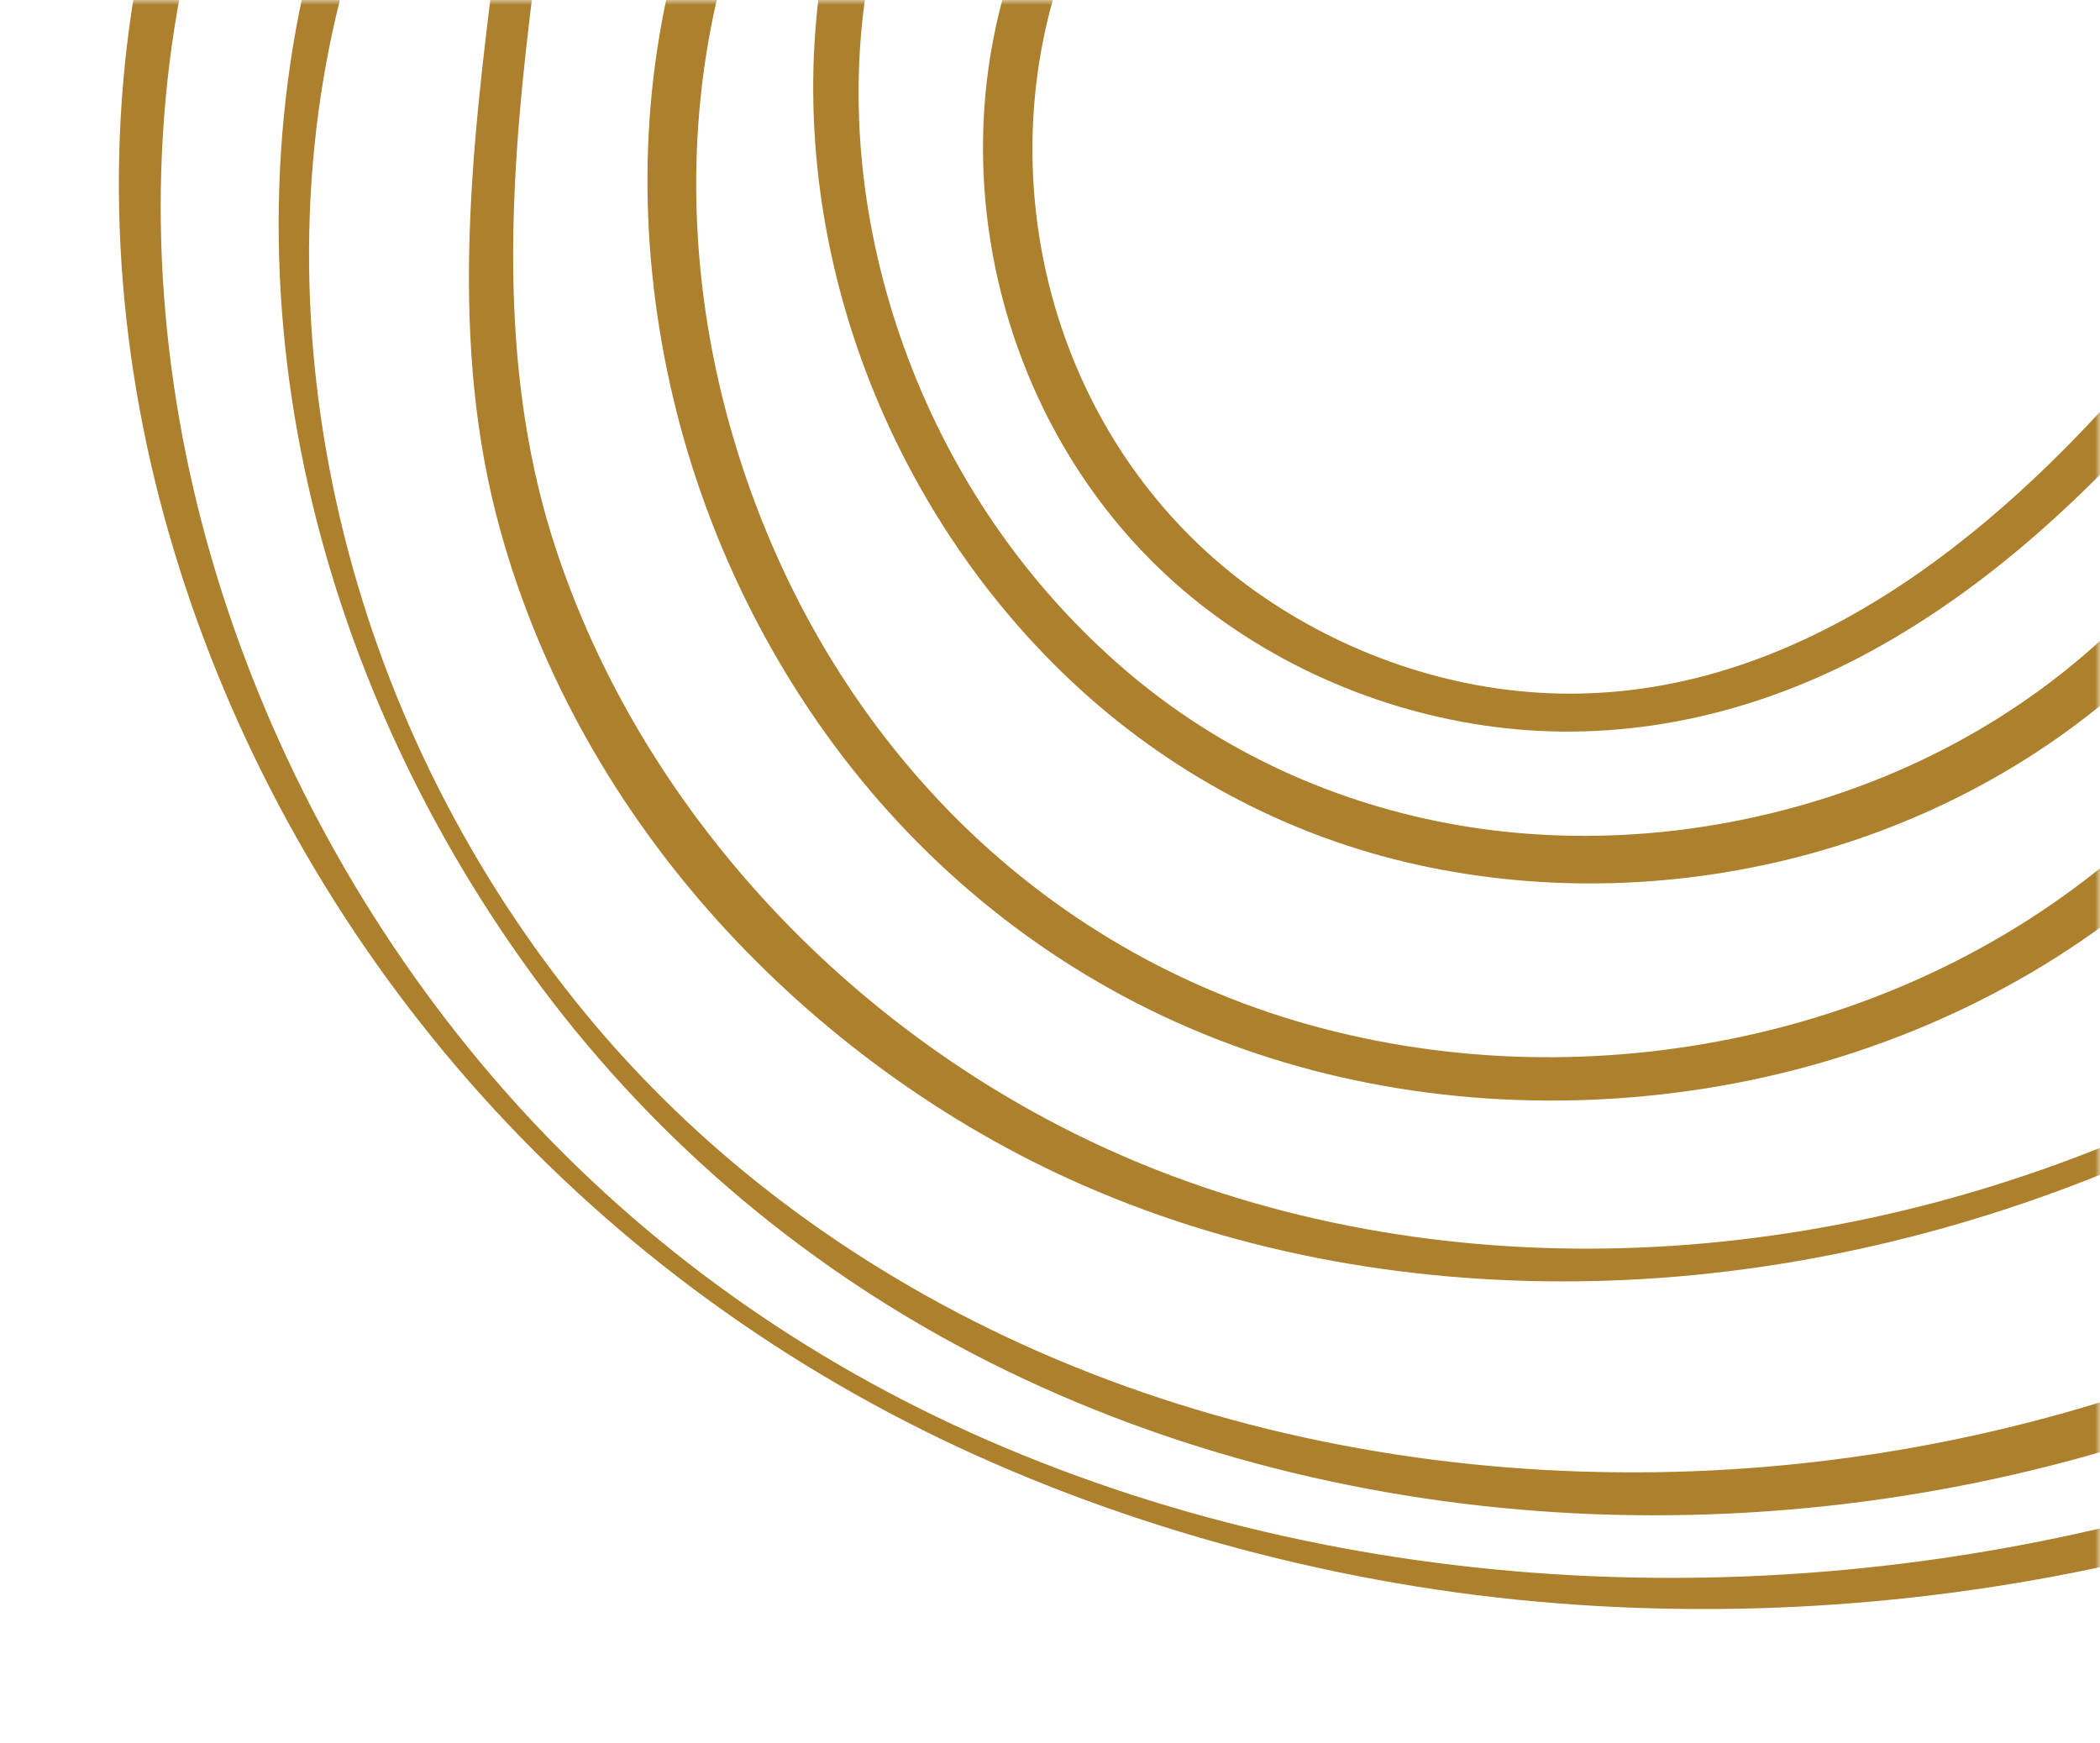 <svg width="212" height="176" viewBox="0 0 212 176" fill="none" xmlns="http://www.w3.org/2000/svg">
<mask id="mask0_148_2948" style="mask-type:alpha" maskUnits="userSpaceOnUse" x="0" y="0" width="212" height="176">
<rect x="0.453" width="211.547" height="175.886" fill="#D9D9D9"/>
</mask>
<g mask="url(#mask0_148_2948)">
<path d="M14.66 -6.387C10.43 12.943 11.37 33.123 16.58 52.163C21.82 71.303 31.14 89.273 43.6 104.703C56.63 120.853 72.99 134.013 91.44 143.503C109.89 152.993 131.69 159.323 153.14 161.493C174.45 163.643 196.16 162.093 216.98 157.083C219.6 156.453 222.2 155.763 224.79 155.033C225.69 154.773 224.18 153.373 223.94 153.183C223.29 152.643 222 151.693 221.06 151.953C200.78 157.733 179.58 160.163 158.51 159.013C137.67 157.873 116.99 153.203 97.94 144.613C79.92 136.483 63.76 124.743 50.72 109.863C38.02 95.373 28.31 78.203 22.43 59.863C16.55 41.523 14.64 21.903 17.6 2.883C17.96 0.553 18.4 -1.757 18.9 -4.057C19.16 -5.237 14.94 -7.707 14.65 -6.377L14.66 -6.387Z" fill="#AC802D"/>
<path d="M33.38 -10.907C27.43 7.213 26.71 26.713 30.35 45.383C34.05 64.413 42.19 82.483 53.55 98.153C65.22 114.263 80.5 127.413 98.12 136.613C116.31 146.113 136.61 151.383 157.06 152.663C177.72 153.953 198.65 151.203 218.28 144.653C220.71 143.843 223.12 142.963 225.51 142.043C226.5 141.663 224.2 137.293 222.82 137.823C203.91 145.153 183.63 148.823 163.35 148.633C143.31 148.453 123.24 144.523 104.85 136.453C87.26 128.733 71.45 117.273 59.2 102.433C47.6 88.363 39.16 71.723 34.74 54.023C30.28 36.213 29.87 17.333 34.44 -0.497C35.01 -2.727 35.66 -4.927 36.38 -7.107C36.69 -8.057 35.81 -9.347 35.26 -10.037C35.05 -10.307 33.68 -11.807 33.38 -10.907Z" fill="#AC802D"/>
<path d="M49.94 -3.547C47.54 15.393 45.32 34.733 50.48 53.433C54.52 68.103 62.2 81.563 72.36 92.853C82.52 104.143 95.32 113.523 109.39 119.673C125.57 126.753 143.34 129.733 160.94 129.323C179.1 128.903 197.14 124.813 213.88 117.833C215.94 116.973 217.97 116.073 219.99 115.123C220.77 114.763 222.29 113.853 222.17 112.803C222.05 111.753 220.49 112.183 219.91 112.453C203.95 119.933 186.68 124.553 169.08 125.753C151.54 126.943 133.66 124.653 117.23 118.293C103.19 112.853 90.31 104.333 79.76 93.593C69.21 82.853 61.03 70.033 56.26 55.843C50.37 38.313 51.31 19.923 53.47 1.813C53.76 -0.627 54.07 -3.067 54.38 -5.507C54.52 -6.597 52.55 -6.047 52.12 -5.857C51.17 -5.437 50.08 -4.637 49.94 -3.537V-3.547Z" fill="#AC802D"/>
<path d="M68.85 -6.297C64.49 8.433 64.35 24.113 67.7 39.053C71.03 53.883 77.93 68.043 87.73 79.683C97.81 91.643 110.73 100.693 125.49 105.893C140.38 111.143 156.64 112.343 172.2 109.873C187.61 107.433 202.49 101.233 214.77 91.563C216.29 90.363 217.77 89.113 219.2 87.813C221.48 85.753 217.63 82.733 215.59 84.593C204.52 94.623 190.81 101.373 176.25 104.563C161.69 107.753 146.45 107.453 132.12 103.443C117.89 99.463 105.09 91.713 94.94 80.983C84.79 70.253 77.77 57.303 73.79 43.363C69.81 29.423 69.09 14.463 72.29 0.293C72.69 -1.497 73.16 -3.267 73.68 -5.017C74.48 -7.737 69.65 -9.027 68.85 -6.297Z" fill="#AC802D"/>
<path d="M83.51 -5.657C80.88 7.483 82 21.223 86.15 33.923C90.32 46.663 97.56 58.453 107.16 67.813C116.78 77.193 128.79 83.913 141.87 87.023C154.87 90.113 168.6 89.843 181.52 86.513C194.51 83.163 206.65 76.653 216.39 67.403C217.6 66.253 218.76 65.063 219.89 63.833C221.8 61.743 218.32 58.203 216.3 60.413C207.76 69.723 196.71 76.533 184.72 80.423C172.74 84.313 159.75 85.453 147.31 83.323C134.87 81.193 123.17 75.873 113.57 67.623C103.97 59.373 96.68 48.913 92.09 37.253C87.5 25.583 85.62 12.823 87.26 0.363C87.47 -1.227 87.74 -2.807 88.05 -4.377C88.61 -7.197 84.13 -8.787 83.5 -5.667L83.51 -5.657Z" fill="#AC802D"/>
<path d="M102.77 -4.957C94.27 17.883 101.48 44.913 120.35 60.333C129.57 67.863 141.23 72.553 153.07 73.623C165.36 74.733 177.48 71.833 188.32 66.043C200.74 59.403 211.13 49.593 220.24 38.973C221.05 38.023 220.12 36.743 219.19 36.383C217.96 35.903 216.65 36.313 215.82 37.283C201.06 54.493 181.18 70.553 157.31 70.013C146.42 69.763 135.6 65.993 126.75 59.703C117.55 53.163 110.81 43.853 107.2 33.183C103.12 21.113 103.21 7.753 107.65 -4.197C108.59 -6.717 103.64 -7.257 102.78 -4.937L102.77 -4.957Z" fill="#AC802D"/>
</g>
</svg>
